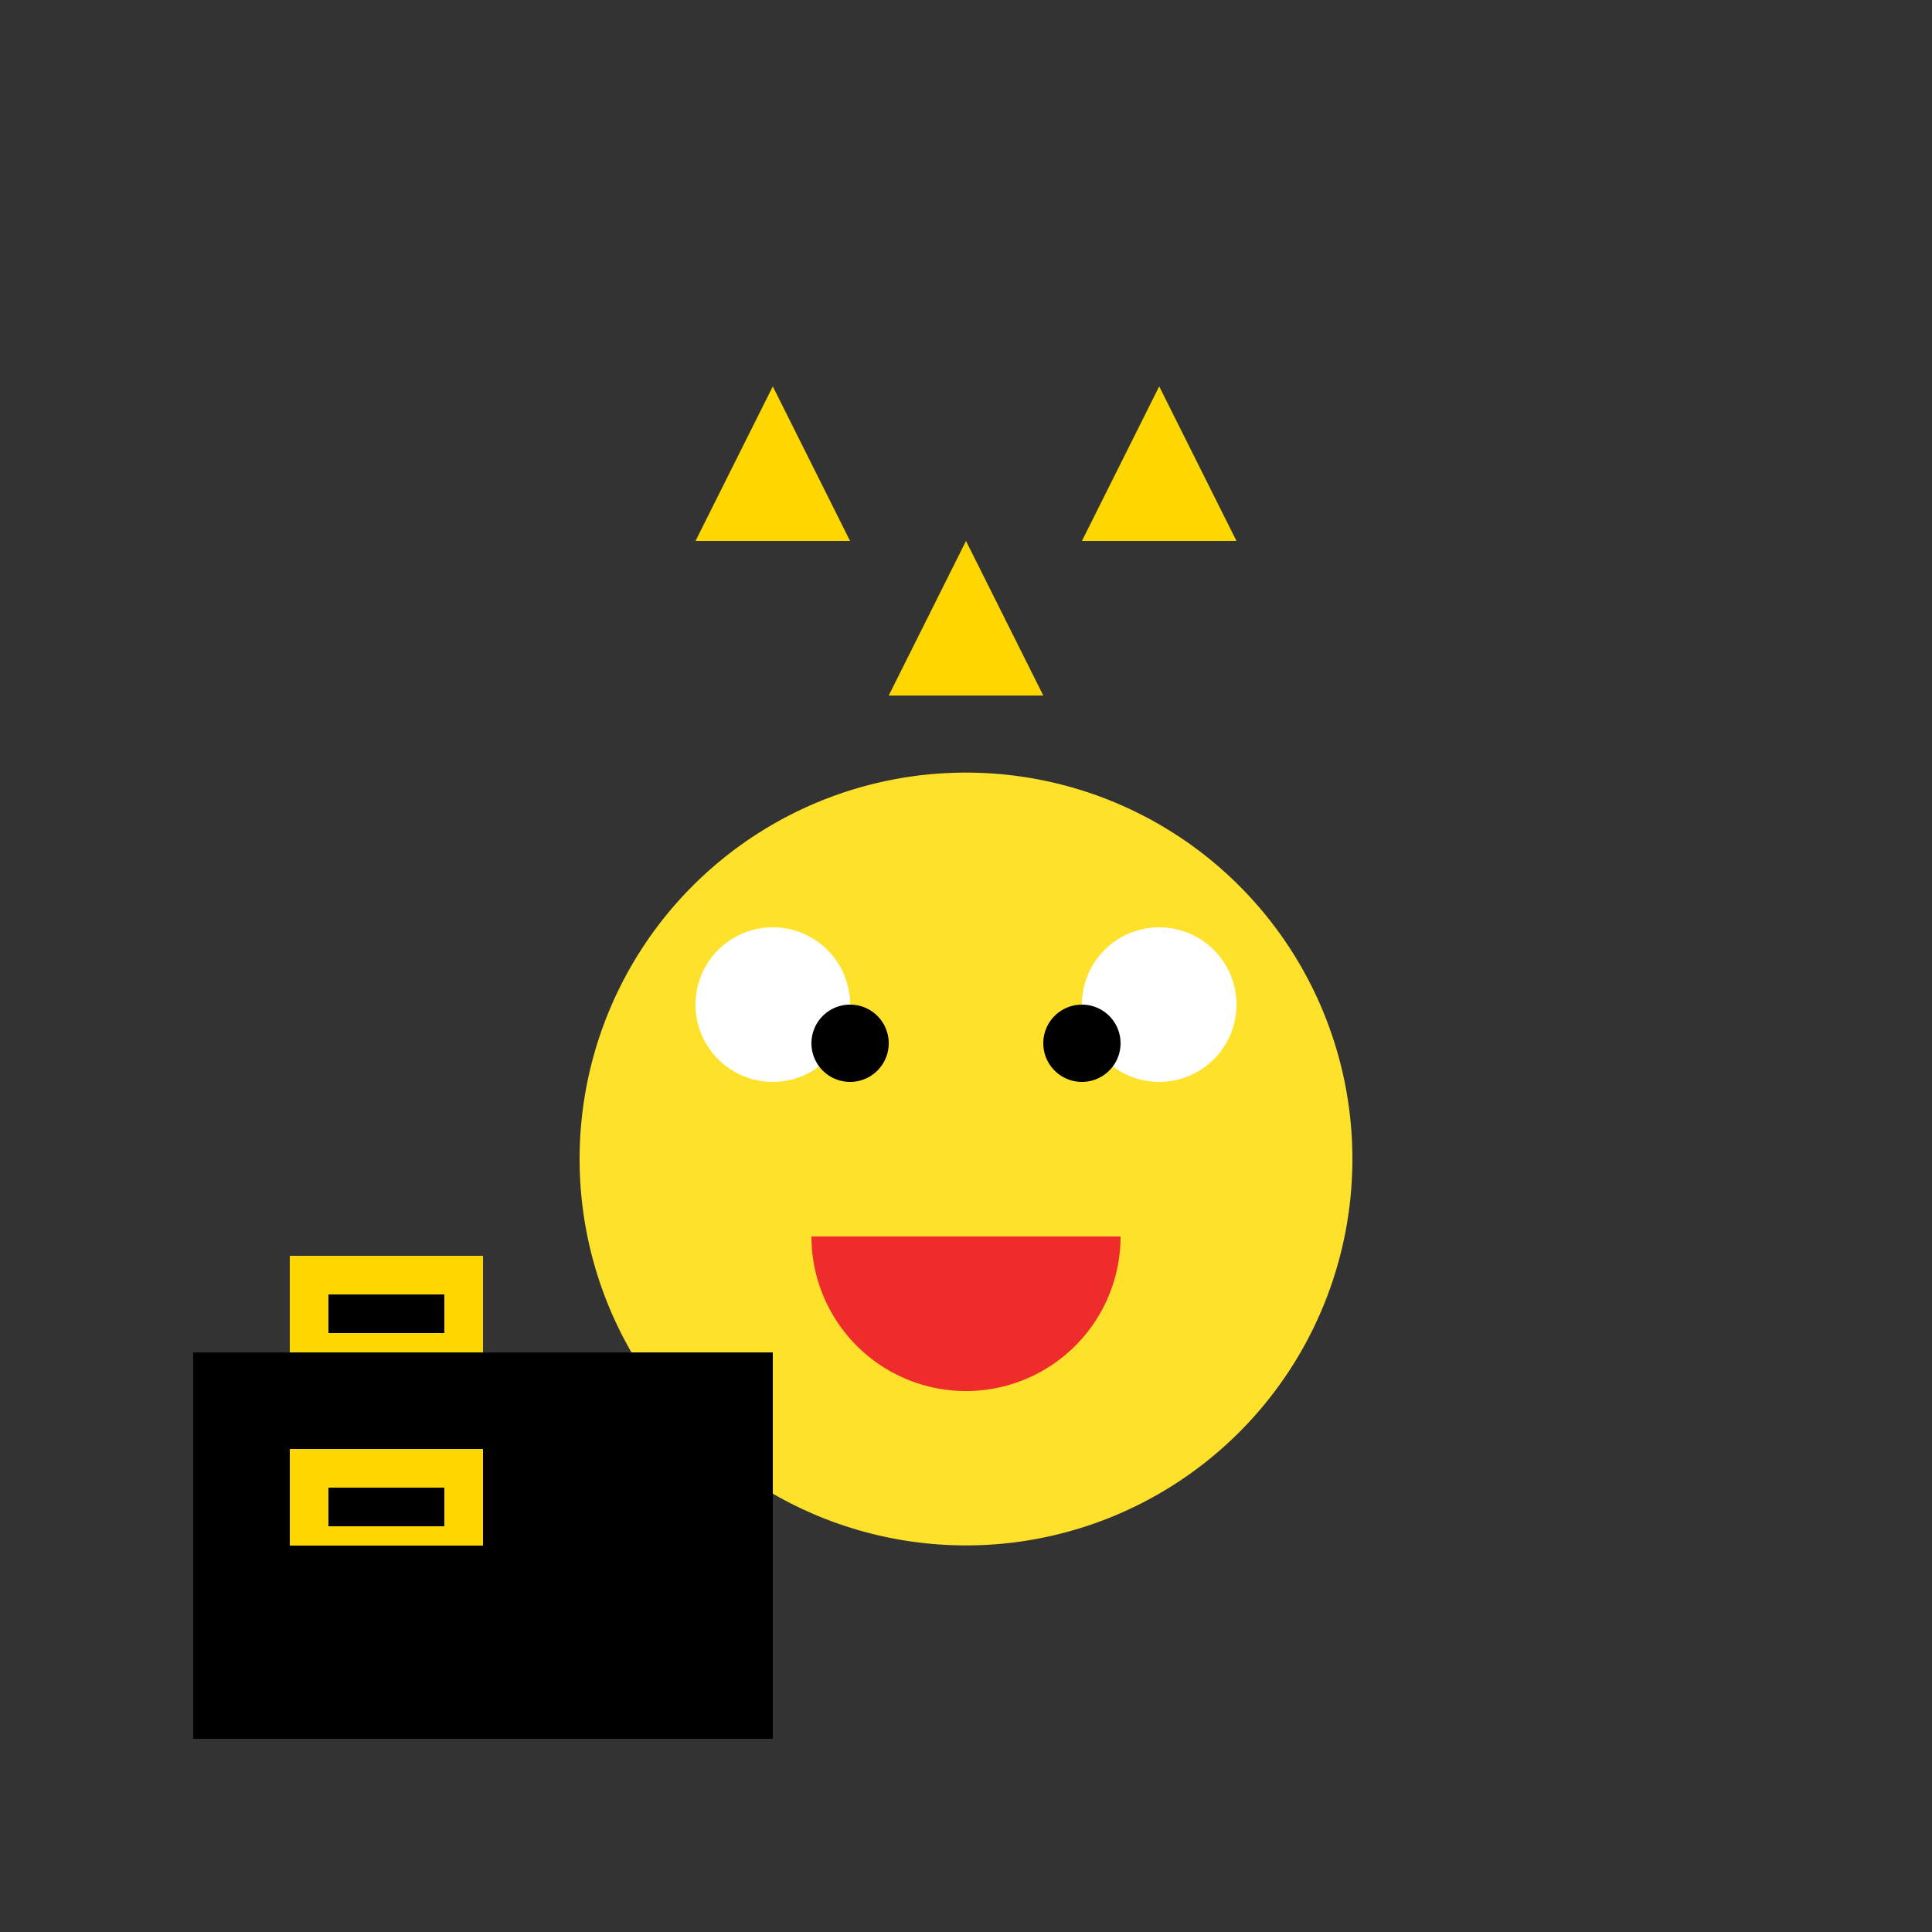 <!--

Generated by DrawGPT.
Free, open source, AI generated images in SVG, PNG, and HTML Canvas format.
https://drawgpt.ai

Created: 2023-11-09T18:10:51.109Z
Link: https://drawgpt.ai/prompt/119033/

-->
<svg xmlns="http://www.w3.org/2000/svg" xmlns:xlink="http://www.w3.org/1999/xlink" width="500" height="500"><rect width="100%" height="100%" fill="#333333" stroke="none"/><defs/><g><path fill="#FFD700" stroke="none" paint-order="stroke fill markers" d=" M 200 100 L 180 140 L 220 140 Z"/><path fill="#FFD700" stroke="none" paint-order="stroke fill markers" d=" M 300 100 L 280 140 L 320 140 Z"/><path fill="#FFD700" stroke="none" paint-order="stroke fill markers" d=" M 250 140 L 230 180 L 270 180 Z"/><path fill="#FEE12B" stroke="none" paint-order="stroke fill markers" d=" M 350 300 A 100 100 0 1 1 350 299.9"/><path fill="#FFFFFF" stroke="none" paint-order="stroke fill markers" d=" M 220 260 A 20 20 0 1 1 220 259.98"/><path fill="#FFFFFF" stroke="none" paint-order="stroke fill markers" d=" M 320 260 A 20 20 0 1 1 320 259.98"/><path fill="#000000" stroke="none" paint-order="stroke fill markers" d=" M 230 270 A 10 10 0 1 1 230 269.99"/><path fill="#000000" stroke="none" paint-order="stroke fill markers" d=" M 290 270 A 10 10 0 1 1 290 269.99"/><path fill="#EE2C2C" stroke="none" paint-order="stroke fill markers" d=" M 290 320 A 40 40 0 0 1 210 320"/><path fill="#000000" stroke="none" paint-order="stroke fill markers" d=" M 50 350 L 200 350 L 200 450 L 50 450 L 50 350 Z"/><path fill="#FFD700" stroke="none" paint-order="stroke fill markers" d=" M 75 325 L 75 350 L 125 350 L 125 325 Z"/><path fill="#000000" stroke="none" paint-order="stroke fill markers" d=" M 85 335 L 85 345 L 115 345 L 115 335 Z"/><path fill="#FFD700" stroke="none" paint-order="stroke fill markers" d=" M 75 375 L 75 400 L 125 400 L 125 375 Z"/><path fill="#000000" stroke="none" paint-order="stroke fill markers" d=" M 85 385 L 85 395 L 115 395 L 115 385 Z"/></g></svg>